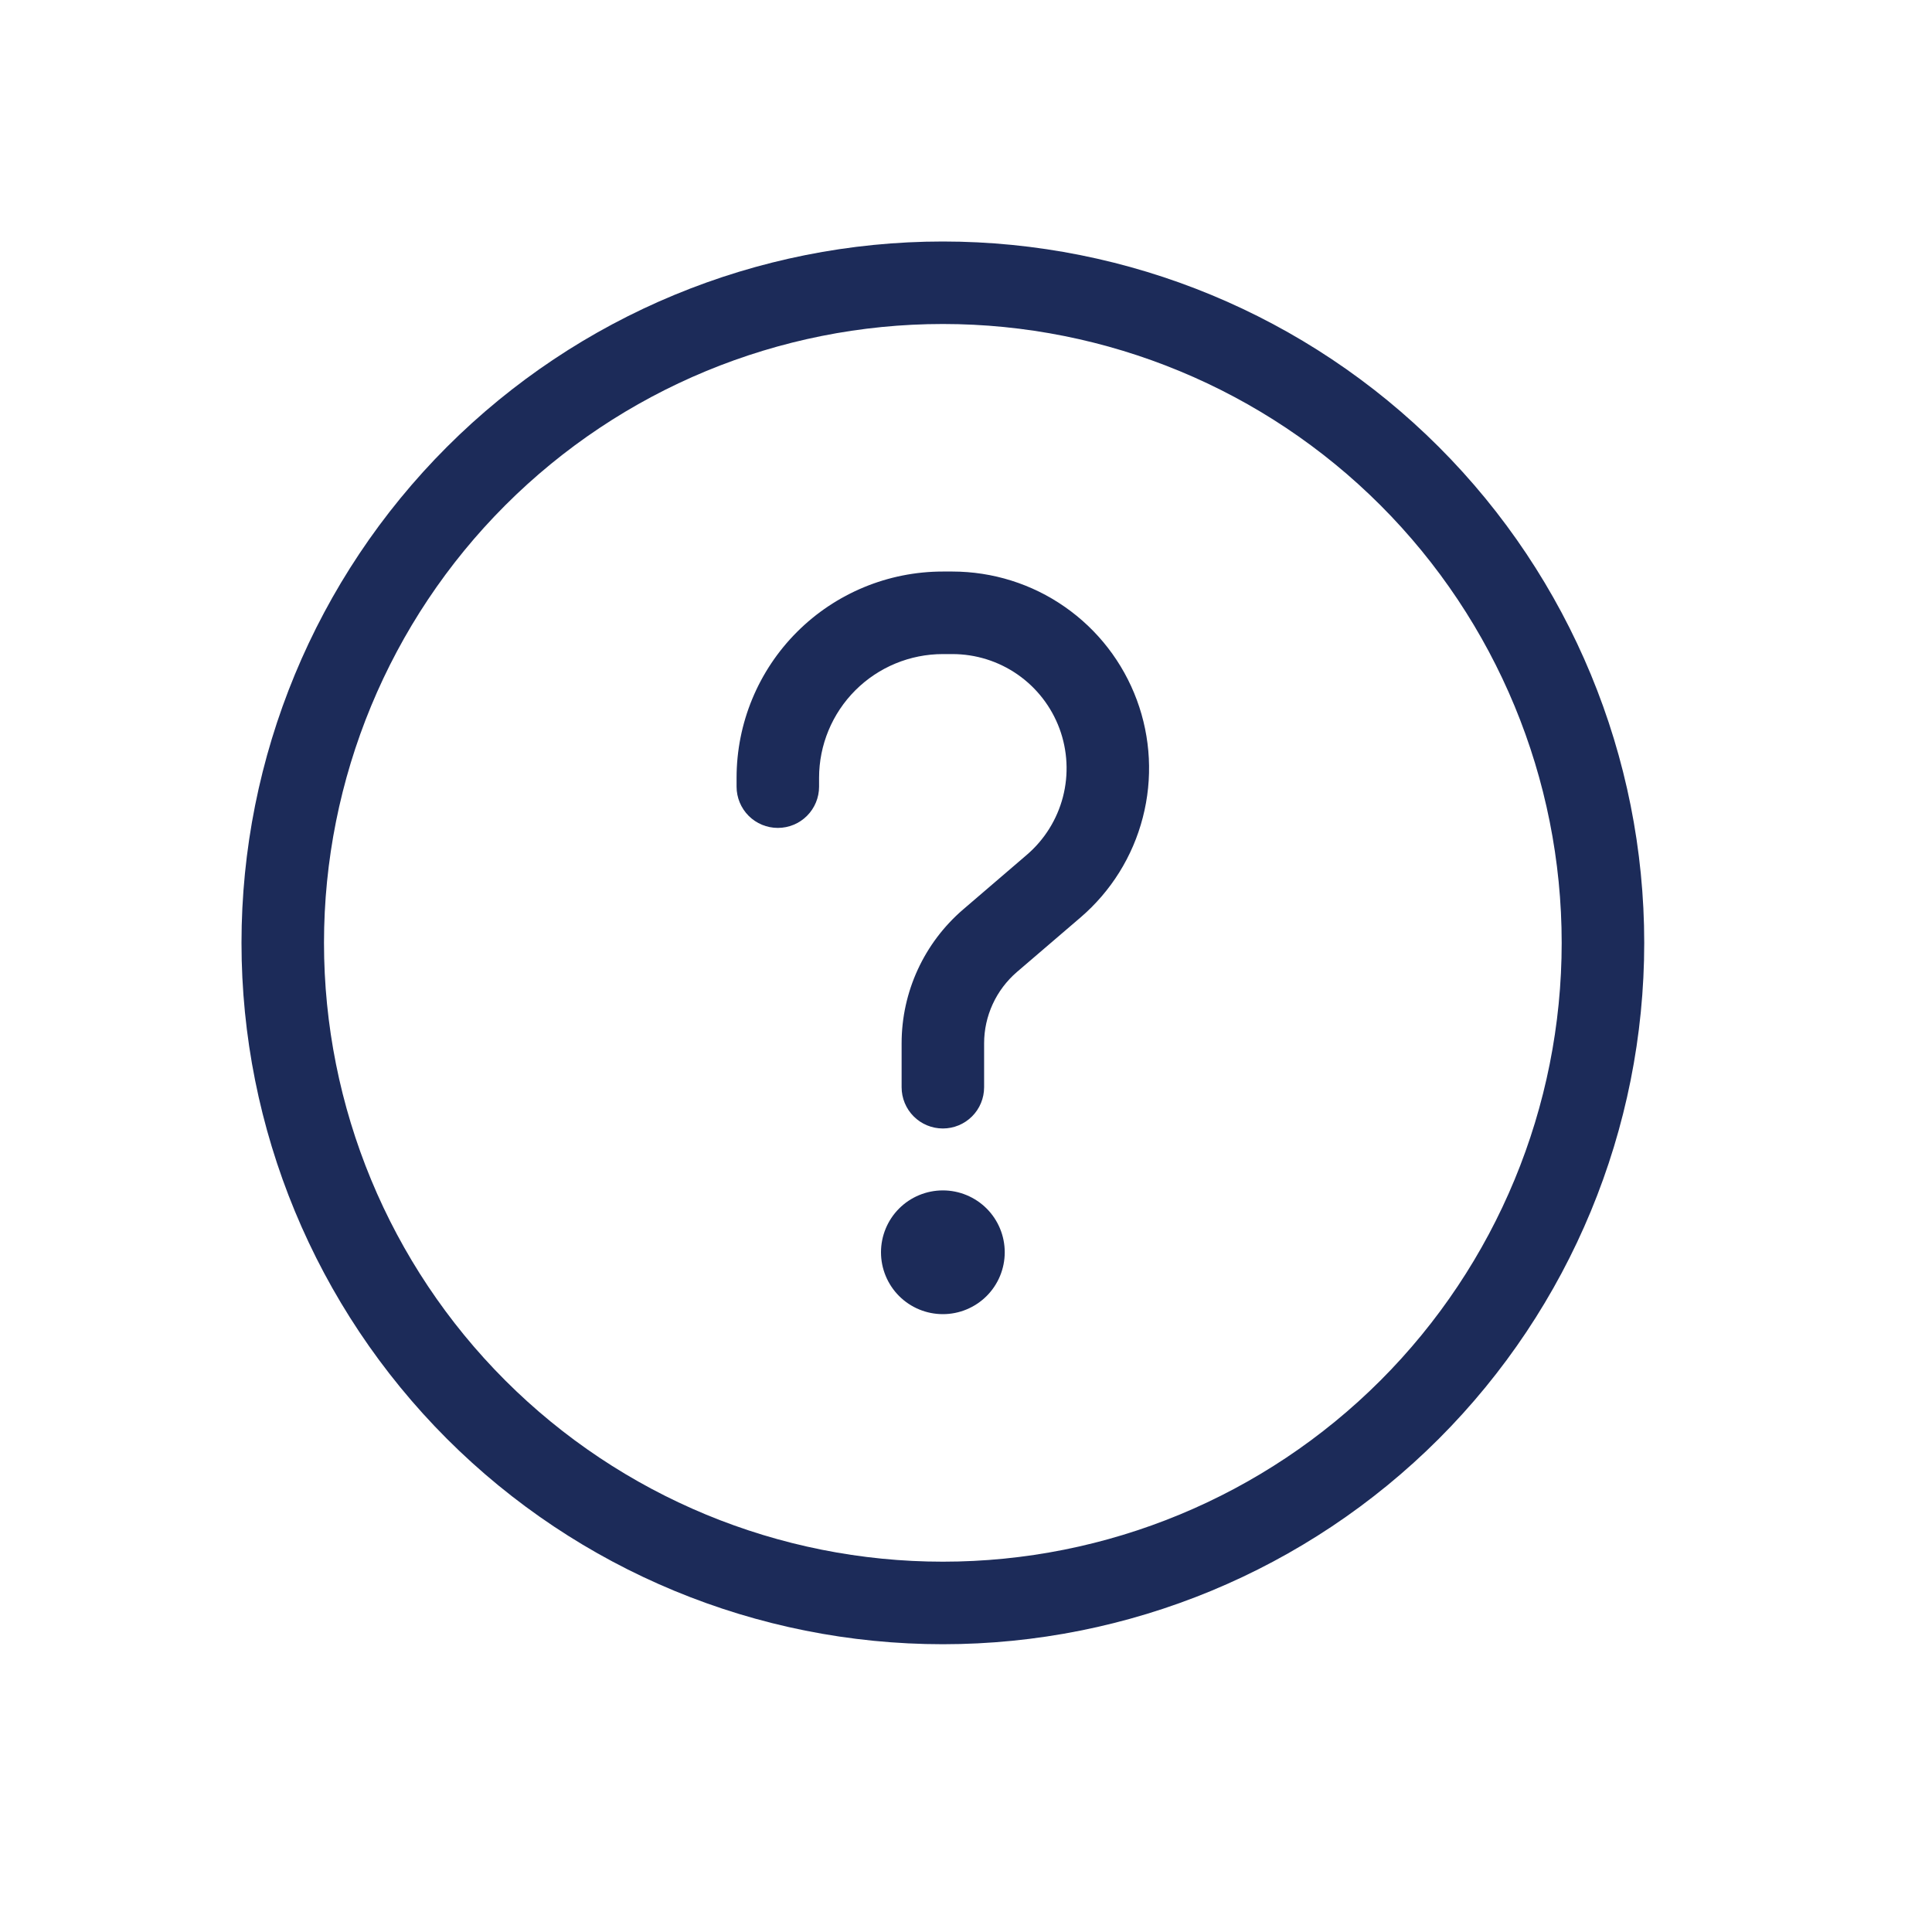 <svg width="40" height="40" viewBox="0 0 40 40" fill="none" xmlns="http://www.w3.org/2000/svg">
<rect width="40" height="40" fill="white"/>
<path d="M19.521 13.542C18.841 13.542 18.189 13.812 17.709 14.292C17.228 14.773 16.958 15.425 16.958 16.104V16.287C16.958 16.513 16.868 16.731 16.708 16.891C16.548 17.051 16.331 17.141 16.104 17.141C15.878 17.141 15.66 17.051 15.5 16.891C15.34 16.731 15.25 16.513 15.25 16.287V16.104C15.25 14.971 15.7 13.885 16.501 13.084C17.302 12.283 18.388 11.833 19.521 11.833H19.719C20.551 11.834 21.363 12.088 22.045 12.564C22.728 13.039 23.248 13.712 23.537 14.492C23.826 15.272 23.869 16.122 23.66 16.927C23.452 17.733 23.002 18.454 22.37 18.996L21.053 20.125C20.841 20.308 20.67 20.534 20.553 20.789C20.436 21.043 20.375 21.32 20.375 21.6V22.51C20.375 22.737 20.285 22.954 20.125 23.114C19.965 23.274 19.747 23.364 19.521 23.364C19.294 23.364 19.077 23.274 18.917 23.114C18.757 22.954 18.667 22.737 18.667 22.51V21.6C18.667 20.534 19.133 19.523 19.941 18.829L21.256 17.701C21.623 17.387 21.885 16.968 22.007 16.5C22.128 16.033 22.103 15.539 21.936 15.086C21.768 14.633 21.466 14.242 21.07 13.966C20.674 13.69 20.202 13.542 19.719 13.542H19.521ZM19.521 27.208C19.861 27.208 20.186 27.073 20.427 26.833C20.667 26.593 20.802 26.267 20.802 25.927C20.802 25.587 20.667 25.261 20.427 25.021C20.186 24.781 19.861 24.646 19.521 24.646C19.181 24.646 18.855 24.781 18.615 25.021C18.375 25.261 18.24 25.587 18.24 25.927C18.24 26.267 18.375 26.593 18.615 26.833C18.855 27.073 19.181 27.208 19.521 27.208Z" fill="#1C2B59"/>
<path d="M5 19.521C5 15.67 6.53 11.976 9.253 9.253C11.976 6.53 15.67 5 19.521 5C23.372 5 27.065 6.53 29.789 9.253C32.512 11.976 34.042 15.67 34.042 19.521C34.042 23.372 32.512 27.065 29.789 29.789C27.065 32.512 23.372 34.042 19.521 34.042C15.67 34.042 11.976 32.512 9.253 29.789C6.53 27.065 5 23.372 5 19.521ZM19.521 6.708C16.123 6.708 12.864 8.058 10.461 10.461C8.058 12.864 6.708 16.123 6.708 19.521C6.708 22.919 8.058 26.178 10.461 28.581C12.864 30.983 16.123 32.333 19.521 32.333C22.919 32.333 26.178 30.983 28.581 28.581C30.983 26.178 32.333 22.919 32.333 19.521C32.333 16.123 30.983 12.864 28.581 10.461C26.178 8.058 22.919 6.708 19.521 6.708Z" fill="#1C2B59"/>
</svg>
